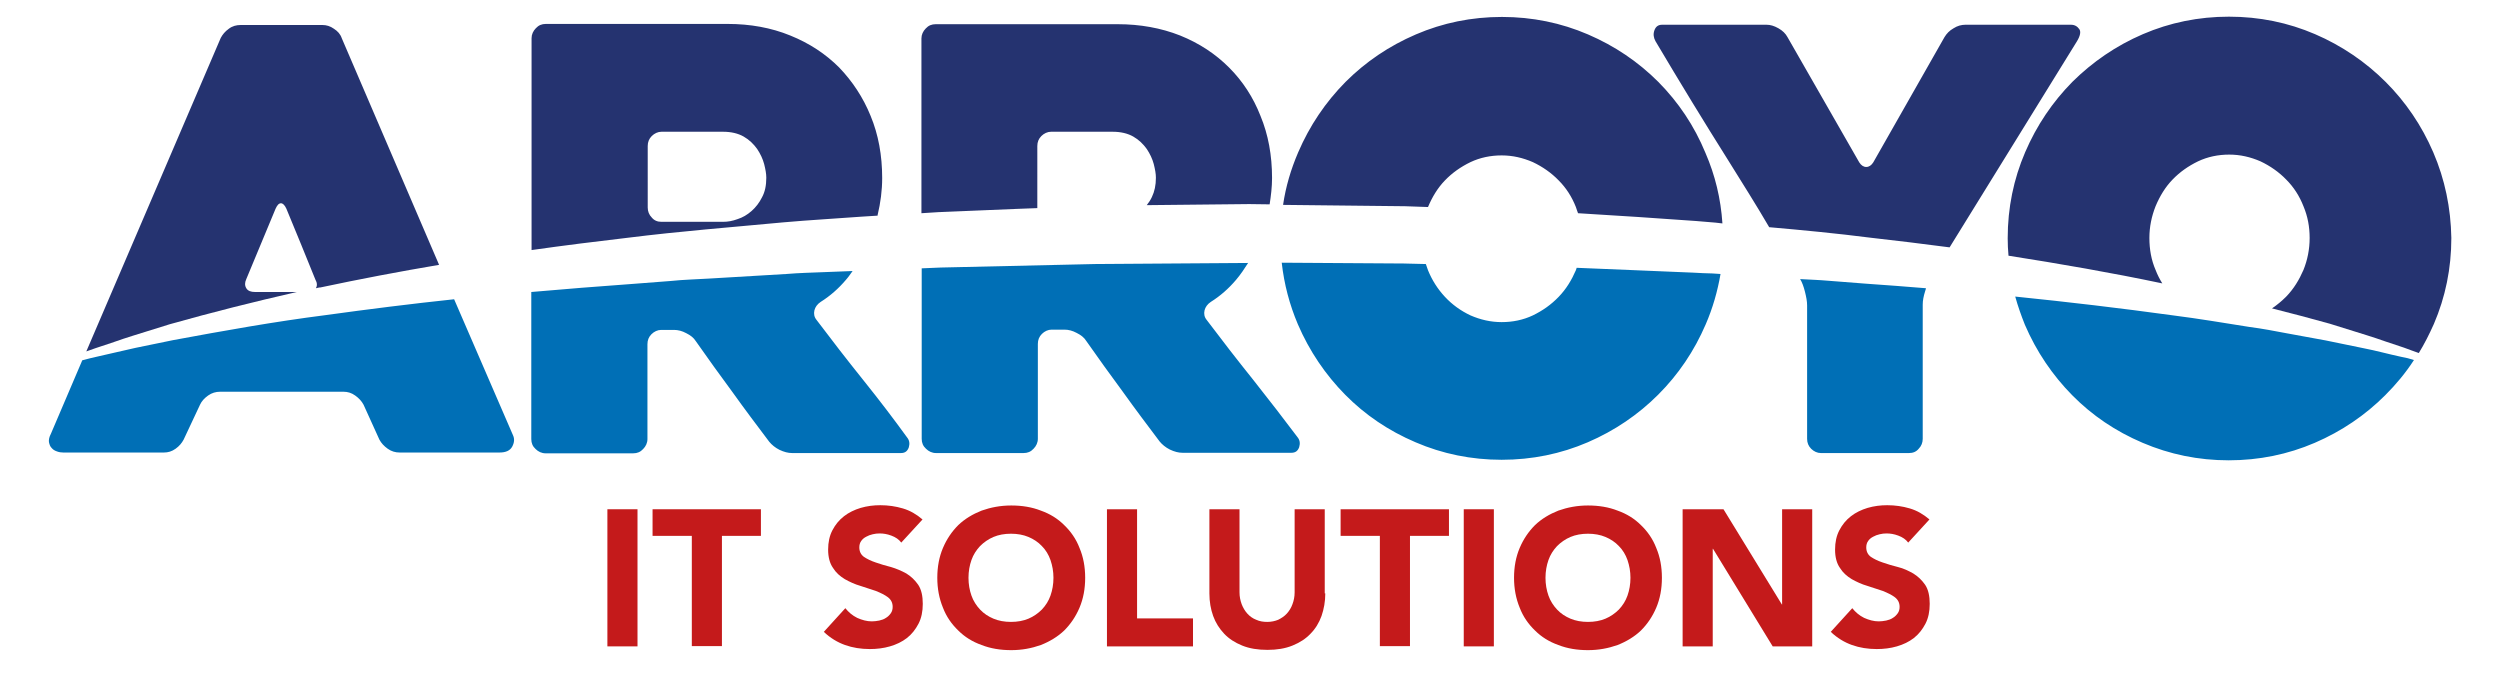 <?xml version="1.0" encoding="utf-8"?>
<!-- Generator: Adobe Illustrator 26.5.0, SVG Export Plug-In . SVG Version: 6.00 Build 0)  -->
<svg version="1.1" id="Layer_1" xmlns="http://www.w3.org/2000/svg" xmlns:xlink="http://www.w3.org/1999/xlink" x="0px" y="0px"
	 viewBox="0 0 929.8 254.7" style="enable-background:new 0 0 929.8 254.7;" xml:space="preserve">
<style type="text/css">
	.st0{fill:#253370;}
	.st1{fill:#006FB6;}
	.st2{fill:#C41A1B;}
</style>
<g>
	<g>
		<path class="st0" d="M124.2,10.7c-1.4-1-2.8-1.4-4.3-1.4H89.5c-1.6,0-3.1,0.4-4.4,1.4c-1.4,1-2.3,2.1-3,3.4l-50,116.6
			c1.1-0.4,2.3-0.8,3.4-1.2l6.9-2.3c2.3-0.8,4.6-1.6,6.9-2.3l13.8-4.3c15.6-4.4,31.5-8.4,47.3-12H94.9c-1.6,0-2.7-0.4-3.3-1.4
			c-0.6-1-0.6-2.1,0-3.4l10.9-26.2c0.6-1.3,1.2-2,2-2c0.7,0,1.4,0.7,2,2c1.7,4.2,3.6,8.8,5.6,13.6c2,4.9,3.7,9.1,5.2,12.8
			c0.7,1.2,0.7,2.3,0.2,3.2c0.6-0.1,1.1-0.3,1.7-0.3c14.6-3.1,29.3-5.9,44.1-8.4l-36.2-84.3C126.6,12.7,125.6,11.6,124.2,10.7z
			 M312.1,25.1c-5-5-11-9-18.2-11.9c-7.1-2.9-14.9-4.3-23.3-4.3H203c-1.5,0-2.7,0.5-3.7,1.6c-1,1-1.6,2.3-1.6,3.7V93
			c12-1.7,24-3.2,36-4.6c19.2-2.4,38.4-3.9,57.6-5.7c4.8-0.4,9.6-0.8,14.4-1.1l14.4-1l6.3-0.4c0-0.1,0-0.1,0-0.2
			c1.1-4.6,1.7-9.2,1.7-13.8c0-8.4-1.4-16.1-4.3-23.1C321,36.2,317,30.2,312.1,25.1z M283.4,73.4c-1,2-2.3,3.7-3.9,5.1
			c-1.6,1.4-3.3,2.4-5.2,3c-1.9,0.7-3.6,1-5.4,1H246c-1.5,0-2.7-0.5-3.6-1.6c-1-1-1.5-2.3-1.5-3.7V54.3c0-1.5,0.5-2.7,1.5-3.7
			c1-1,2.3-1.6,3.6-1.6h22.9c3,0,5.6,0.6,7.7,1.8c2.1,1.2,3.7,2.8,5,4.6c1.2,1.8,2.1,3.7,2.6,5.6c0.5,2,0.8,3.6,0.8,5.1
			C285,69,284.5,71.4,283.4,73.4z M457.1,25.1c-5-5-11-9-18.2-11.9C431.8,10.4,424,9,415.7,9H348c-1.5,0-2.7,0.5-3.7,1.6
			c-1,1-1.6,2.3-1.6,3.7v65l6.3-0.4l28.9-1.2c2.6-0.1,5.2-0.2,7.9-0.3l0,0V54.3c0-1.5,0.5-2.7,1.5-3.7c1-1,2.3-1.6,3.6-1.6h22.9
			c3,0,5.6,0.6,7.7,1.8c2.1,1.2,3.7,2.8,5,4.6c1.2,1.8,2.1,3.7,2.6,5.6c0.5,2,0.8,3.6,0.8,5.1c0,2.8-0.5,5.1-1.5,7.2
			c-0.5,1.1-1.2,2.1-1.9,3l38.1-0.4l7.6,0.1c0.5-3.2,0.9-6.5,0.9-9.8c0-8.4-1.4-16.1-4.3-23.1C466.1,36.2,462.2,30.2,457.1,25.1z
			 M616.8,30.5c-7.5-7.5-16.2-13.4-26.2-17.7s-20.7-6.5-32-6.5s-22,2.2-32,6.5S507.9,23,500.4,30.5c-7.4,7.5-13.3,16.2-17.6,26.2
			c-2.7,6.3-4.6,12.7-5.6,19.5l45.4,0.5c2.9,0.1,5.7,0.2,8.5,0.3l0,0c1.6-3.8,3.6-7.1,6.3-9.9c2.7-2.8,5.8-5,9.5-6.8
			c3.6-1.7,7.5-2.5,11.6-2.5s7.9,0.9,11.6,2.5c3.6,1.7,6.9,4,9.6,6.8c2.8,2.8,4.9,6.1,6.4,9.9c0.3,0.8,0.5,1.6,0.8,2.3l22.3,1.4
			l14.4,1l7.2,0.5c2.4,0.2,4.8,0.4,7.2,0.6c0.9,0.1,1.7,0.2,2.6,0.3c-0.6-9.2-2.7-17.9-6.3-26.2C630.1,46.7,624.2,38,616.8,30.5z
			 M773.3,10.8c-0.7-1-1.7-1.6-3.1-1.6H731c-1.5,0-3,0.4-4.4,1.3c-1.6,0.9-2.6,2-3.4,3.3l-26.5,46.6c-0.7,1.1-1.6,1.7-2.6,1.7
			c-1,0-1.9-0.6-2.6-1.7l-26.7-46.6c-0.7-1.3-1.8-2.4-3.4-3.3c-1.6-0.9-3-1.3-4.4-1.3h-38.8c-1.5,0-2.4,0.7-2.9,2.1s-0.3,2.7,0.4,4
			c9,15.2,18.1,30.1,27.1,44.4c5.1,8.2,10.3,16.4,15.2,24.8c12.5,1.1,25.1,2.3,37.6,3.9c9.8,1.1,19.6,2.3,29.5,3.6l47.4-76.7
			C773.7,13.3,774,11.7,773.3,10.8z M905,56.7c-4.3-10-10.3-18.8-17.7-26.2S871,17,861,12.7s-20.7-6.5-32-6.5s-22,2.2-32,6.5
			s-18.7,10.3-26.2,17.7c-7.4,7.5-13.3,16.2-17.6,26.2s-6.5,20.7-6.5,32c0,2.2,0.1,4.4,0.3,6.5c19.1,3,38.2,6.3,57.2,10.3
			c-1-1.6-1.8-3.2-2.5-5c-1.6-3.7-2.3-7.7-2.3-11.9c0-4.1,0.8-8,2.3-11.8c1.6-3.8,3.6-7.1,6.3-9.9c2.7-2.8,5.8-5,9.5-6.8
			c3.6-1.7,7.5-2.5,11.6-2.5s7.9,0.9,11.6,2.5c3.6,1.7,6.9,4,9.6,6.8c2.8,2.8,4.9,6.1,6.4,9.9c1.6,3.8,2.3,7.7,2.3,11.8
			c0,4.2-0.8,8.2-2.3,11.9c-1.6,3.7-3.6,7-6.4,9.9c-1.7,1.7-3.4,3.1-5.3,4.4c7.2,1.8,14.3,3.7,21.5,5.7l13.8,4.3
			c2.3,0.7,4.6,1.5,6.9,2.3l6.9,2.3c1.8,0.7,3.6,1.3,5.5,2c2.1-3.4,3.9-7,5.6-10.8c4.3-10,6.5-20.7,6.5-32
			C911.5,77.3,909.3,66.7,905,56.7z"/>
		<path class="st1" d="M679.8,104.4c-3.4-0.3-6.9-0.4-10.3-0.6l0,0c0.7,1.1,1.3,2.7,1.8,4.7c0.5,2,0.8,3.6,0.8,5.1v49.6
			c0,1.5,0.5,2.7,1.5,3.7c1,1,2.3,1.6,3.6,1.6H710c1.5,0,2.7-0.5,3.6-1.6c1-1,1.5-2.3,1.5-3.7v-49.9c0-1.5,0.3-3.1,0.9-5
			c0.1-0.4,0.3-0.8,0.3-1.1c-7.5-0.6-14.9-1.2-22.4-1.7L679.8,104.4z M629.7,101.4l-7.2-0.3l-14.3-0.6l-21.8-0.9
			c-0.1,0.3-0.2,0.6-0.3,0.9c-1.6,3.7-3.6,7-6.4,9.9c-2.8,2.9-5.9,5.1-9.6,6.9c-3.6,1.7-7.5,2.5-11.6,2.5s-7.9-0.9-11.6-2.5
			c-3.6-1.7-6.8-4-9.5-6.9s-4.8-6.2-6.3-9.9c-0.3-0.8-0.5-1.5-0.8-2.3l-8.2-0.2l-45.4-0.3c0.9,8,2.9,15.6,6,22.9
			c4.3,10,10.3,18.8,17.6,26.2c7.4,7.5,16.1,13.4,26.2,17.7c10,4.3,20.7,6.5,32,6.5c11.3,0,22-2.2,32-6.5s18.8-10.3,26.2-17.7
			c7.5-7.5,13.4-16.2,17.7-26.2c2.6-6,4.4-12.3,5.5-18.7l-3-0.2C634.5,101.7,632.1,101.5,629.7,101.4z M893,132.7
			c-4.7-1-9.3-2.3-14-3.2l-14.1-2.9l-14.2-2.6l-7-1.3c-2.3-0.4-4.7-0.8-7.1-1.1c-9.5-1.5-18.9-3.1-28.4-4.3c-19.6-2.7-39.1-5-58.7-7
			c1,3.6,2.2,7,3.6,10.5c4.3,10,10.3,18.8,17.6,26.2c7.4,7.5,16.1,13.4,26.2,17.7c10.1,4.3,20.7,6.5,32,6.5s22-2.2,32-6.5
			c10-4.3,18.8-10.3,26.2-17.7c4-4,7.6-8.3,10.7-13.1C896.3,133.4,894.7,133,893,132.7z M321.1,141.4c-6.1-7.6-11.9-15.1-17.4-22.4
			c-0.9-1.1-1.1-2.3-0.8-3.6c0.3-1.2,1.1-2.3,2.3-3.1c3.5-2.2,6.6-4.9,9.4-8.2c0.9-1,1.7-2.2,2.5-3.3l-10.3,0.4
			c-4.8,0.2-9.6,0.3-14.3,0.7l-28.7,1.7c-4.8,0.3-9.6,0.4-14.3,0.9l-14.3,1.1c-12.5,0.9-25.1,1.9-37.6,3v54.7c0,1.5,0.5,2.7,1.6,3.7
			c1,1,2.3,1.6,3.7,1.6h32.6c1.5,0,2.7-0.5,3.7-1.6c1-1,1.6-2.3,1.6-3.7v-35.3c0-1.5,0.5-2.7,1.5-3.7c1-1,2.3-1.6,3.6-1.6h4.8
			c1.5,0,3,0.4,4.5,1.2c1.6,0.8,2.8,1.7,3.6,3c4.5,6.4,9,12.7,13.6,18.9c4.5,6.3,9.1,12.4,13.7,18.5c0.9,1.1,2.2,2.2,3.8,3
			c1.7,0.8,3.2,1.2,4.7,1.2h40.5c1.5,0,2.4-0.7,2.9-2.1c0.4-1.4,0.3-2.6-0.7-3.8C332.6,156.1,327.2,149,321.1,141.4z M168.9,111.3
			c-16,1.7-31.9,3.7-47.8,5.9c-18.9,2.4-37.8,5.8-56.7,9.3l-14.1,2.9c-4.7,1-9.3,2.2-14,3.2c-1.9,0.4-3.8,0.9-5.7,1.4l-11.7,27.4
			c-0.6,1.1-0.8,2.2-0.7,3c0.2,0.9,0.4,1.6,1,2.2c0.5,0.6,1.1,1,2,1.3c0.8,0.3,1.6,0.4,2.3,0.4h37.5c1.5,0,2.9-0.4,4.3-1.4
			c1.4-1,2.3-2.1,3-3.4l6.1-13c0.6-1.3,1.6-2.4,3-3.4c1.4-1,2.9-1.4,4.4-1.4h46c1.5,0,2.9,0.4,4.3,1.4c1.4,1,2.4,2.1,3.1,3.4l5.9,13
			c0.7,1.3,1.7,2.4,3.1,3.4c1.4,1,2.9,1.4,4.4,1.4h37.2c2.3,0,3.9-0.7,4.7-2.2c0.8-1.5,0.9-2.9,0.3-4.2L168.9,111.3z M466.2,141.4
			c-6.1-7.6-11.9-15.1-17.4-22.4c-0.9-1.1-1.1-2.3-0.8-3.6c0.3-1.2,1.1-2.3,2.3-3.1c3.5-2.2,6.6-4.9,9.4-8.2c1.7-2,3.1-4.1,4.5-6.3
			l-56.9,0.4l-57.4,1.3l-7.1,0.3v63.4c0,1.5,0.5,2.7,1.6,3.7c1,1,2.3,1.6,3.7,1.6h32.6c1.5,0,2.7-0.5,3.7-1.6c1-1,1.6-2.3,1.6-3.7
			v-35.3c0-1.5,0.5-2.7,1.5-3.7c1-1,2.3-1.6,3.6-1.6h4.8c1.5,0,3,0.4,4.5,1.2c1.6,0.8,2.8,1.7,3.6,3c4.5,6.4,9,12.7,13.6,18.9
			c4.5,6.3,9.1,12.4,13.7,18.5c0.9,1.1,2.2,2.2,3.8,3c1.7,0.8,3.2,1.2,4.7,1.2h40.5c1.5,0,2.4-0.7,2.9-2.1c0.4-1.4,0.3-2.6-0.7-3.8
			C477.7,156.1,472.2,149,466.2,141.4z"/>
	</g>
	<g>
		<path class="st2" d="M225.9,189.4h11.2v51h-11.2V189.4z"/>
		<path class="st2" d="M257.2,199.3h-14.5v-9.9H283v9.9h-14.5v41h-11.2V199.3z"/>
		<path class="st2" d="M335.2,201.8c-0.9-1.2-2.1-2-3.7-2.6c-1.6-0.6-3-0.8-4.4-0.8c-0.8,0-1.7,0.1-2.5,0.3
			c-0.9,0.2-1.7,0.5-2.4,0.9c-0.8,0.4-1.4,0.9-1.9,1.6c-0.5,0.7-0.7,1.5-0.7,2.4c0,1.5,0.6,2.7,1.7,3.5c1.2,0.8,2.6,1.5,4.4,2.1
			c1.8,0.6,3.6,1.2,5.7,1.7c2,0.6,3.9,1.4,5.7,2.4c1.8,1.1,3.2,2.5,4.4,4.2c1.2,1.8,1.7,4.2,1.7,7.1c0,2.8-0.5,5.3-1.6,7.4
			c-1.1,2.1-2.5,3.9-4.3,5.3c-1.8,1.4-3.9,2.4-6.3,3.1s-4.9,1-7.5,1c-3.3,0-6.4-0.5-9.2-1.5c-2.8-1-5.5-2.6-7.9-4.9l8-8.8
			c1.2,1.5,2.6,2.7,4.4,3.6c1.8,0.8,3.6,1.3,5.4,1.3c0.9,0,1.8-0.1,2.8-0.3c0.9-0.2,1.8-0.5,2.5-1c0.7-0.4,1.3-1,1.8-1.7
			c0.5-0.7,0.7-1.5,0.7-2.4c0-1.5-0.6-2.7-1.8-3.6c-1.2-0.9-2.7-1.6-4.4-2.3c-1.8-0.6-3.7-1.2-5.8-1.9c-2.1-0.6-4-1.5-5.8-2.5
			c-1.8-1.1-3.3-2.4-4.4-4.2c-1.2-1.7-1.8-4-1.8-6.8c0-2.7,0.5-5.1,1.6-7.2c1.1-2.1,2.5-3.8,4.3-5.2c1.8-1.4,3.9-2.4,6.2-3.1
			c2.4-0.7,4.8-1,7.3-1c2.9,0,5.7,0.4,8.4,1.2c2.7,0.8,5.1,2.2,7.3,4.1L335.2,201.8z"/>
		<path class="st2" d="M348.6,214.9c0-4.1,0.7-7.8,2.1-11.1c1.4-3.3,3.3-6.1,5.7-8.5c2.4-2.3,5.4-4.1,8.7-5.4c3.4-1.2,7-1.9,11-1.9
			c4,0,7.7,0.6,11,1.9c3.4,1.2,6.3,3,8.7,5.4c2.4,2.3,4.4,5.1,5.7,8.5c1.4,3.3,2.1,7,2.1,11.1c0,4.1-0.7,7.8-2.1,11.1
			c-1.4,3.3-3.3,6.1-5.7,8.5c-2.4,2.3-5.4,4.1-8.7,5.4c-3.4,1.2-7,1.9-11,1.9c-4,0-7.7-0.6-11-1.9c-3.4-1.2-6.3-3-8.7-5.4
			c-2.4-2.3-4.4-5.1-5.7-8.5C349.3,222.6,348.6,218.9,348.6,214.9z M360.2,214.9c0,2.4,0.4,4.6,1.1,6.6c0.7,2,1.8,3.7,3.2,5.2
			c1.4,1.5,3.1,2.6,5,3.4c1.9,0.8,4.1,1.2,6.5,1.2c2.4,0,4.6-0.4,6.5-1.2c1.9-0.8,3.6-2,5-3.4c1.4-1.5,2.5-3.2,3.2-5.2
			c0.7-2,1.1-4.2,1.1-6.6c0-2.4-0.4-4.5-1.1-6.6c-0.7-2-1.8-3.8-3.2-5.2c-1.4-1.5-3.1-2.6-5-3.4c-1.9-0.8-4.1-1.2-6.5-1.2
			c-2.4,0-4.6,0.4-6.5,1.2s-3.6,2-5,3.4c-1.4,1.5-2.5,3.2-3.2,5.2C360.6,210.3,360.2,212.5,360.2,214.9z"/>
		<path class="st2" d="M411.7,189.4h11.2V230h20.8v10.4h-32V189.4z"/>
		<path class="st2" d="M492.9,220.7c0,3-0.5,5.8-1.4,8.4c-0.9,2.5-2.3,4.8-4.1,6.6c-1.8,1.9-4,3.3-6.7,4.4c-2.7,1.1-5.8,1.6-9.3,1.6
			c-3.6,0-6.7-0.5-9.4-1.6c-2.7-1.1-4.9-2.5-6.7-4.4c-1.8-1.9-3.2-4.1-4.1-6.6c-0.9-2.5-1.4-5.3-1.4-8.4v-31.3h11.2v30.9
			c0,1.6,0.3,3,0.8,4.4c0.5,1.3,1.2,2.5,2.1,3.5c0.9,1,2,1.8,3.3,2.3c1.3,0.6,2.7,0.8,4.1,0.8c1.5,0,2.9-0.3,4.1-0.8
			c1.2-0.6,2.3-1.3,3.2-2.3c0.9-1,1.6-2.1,2.1-3.5c0.5-1.3,0.8-2.8,0.8-4.4v-30.9h11.2V220.7z"/>
		<path class="st2" d="M513.1,199.3h-14.5v-9.9h40.3v9.9h-14.5v41h-11.2V199.3z"/>
		<path class="st2" d="M544.4,189.4h11.2v51h-11.2V189.4z"/>
		<path class="st2" d="M563.1,214.9c0-4.1,0.7-7.8,2.1-11.1c1.4-3.3,3.3-6.1,5.7-8.5c2.4-2.3,5.4-4.1,8.7-5.4c3.4-1.2,7-1.9,11-1.9
			c4,0,7.7,0.6,11,1.9c3.4,1.2,6.3,3,8.7,5.4c2.4,2.3,4.4,5.1,5.7,8.5c1.4,3.3,2.1,7,2.1,11.1c0,4.1-0.7,7.8-2.1,11.1
			c-1.4,3.3-3.3,6.1-5.7,8.5c-2.4,2.3-5.4,4.1-8.7,5.4c-3.4,1.2-7,1.9-11,1.9c-4,0-7.7-0.6-11-1.9c-3.4-1.2-6.3-3-8.7-5.4
			c-2.4-2.3-4.4-5.1-5.7-8.5C563.8,222.6,563.1,218.9,563.1,214.9z M574.8,214.9c0,2.4,0.4,4.6,1.1,6.6c0.7,2,1.8,3.7,3.2,5.2
			c1.4,1.5,3.1,2.6,5,3.4c1.9,0.8,4.1,1.2,6.5,1.2c2.4,0,4.6-0.4,6.5-1.2c1.9-0.8,3.6-2,5-3.4c1.4-1.5,2.5-3.2,3.2-5.2
			c0.7-2,1.1-4.2,1.1-6.6c0-2.4-0.4-4.5-1.1-6.6c-0.7-2-1.8-3.8-3.2-5.2c-1.4-1.5-3.1-2.6-5-3.4s-4.1-1.2-6.5-1.2
			c-2.4,0-4.6,0.4-6.5,1.2c-1.9,0.8-3.6,2-5,3.4c-1.4,1.5-2.5,3.2-3.2,5.2S574.8,212.5,574.8,214.9z"/>
		<path class="st2" d="M625.8,189.4H641l21.7,35.4h0.1v-35.4h11.2v51h-14.7l-22.2-36.3H637v36.3h-11.2V189.4z"/>
		<path class="st2" d="M709.7,201.8c-0.9-1.2-2.1-2-3.7-2.6c-1.6-0.6-3-0.8-4.4-0.8c-0.8,0-1.7,0.1-2.5,0.3
			c-0.9,0.2-1.7,0.5-2.4,0.9c-0.8,0.4-1.4,0.9-1.9,1.6c-0.5,0.7-0.7,1.5-0.7,2.4c0,1.5,0.6,2.7,1.7,3.5c1.2,0.8,2.6,1.5,4.4,2.1
			c1.8,0.6,3.6,1.2,5.7,1.7s3.9,1.4,5.7,2.4c1.8,1.1,3.2,2.5,4.4,4.2c1.2,1.8,1.7,4.2,1.7,7.1c0,2.8-0.5,5.3-1.6,7.4
			c-1.1,2.1-2.5,3.9-4.3,5.3c-1.8,1.4-3.9,2.4-6.3,3.1s-4.9,1-7.5,1c-3.3,0-6.4-0.5-9.2-1.5c-2.8-1-5.5-2.6-7.9-4.9l8-8.8
			c1.2,1.5,2.6,2.7,4.4,3.6c1.8,0.8,3.6,1.3,5.4,1.3c0.9,0,1.8-0.1,2.8-0.3c0.9-0.2,1.8-0.5,2.5-1c0.7-0.4,1.3-1,1.8-1.7
			c0.5-0.7,0.7-1.5,0.7-2.4c0-1.5-0.6-2.7-1.8-3.6c-1.2-0.9-2.7-1.6-4.4-2.3c-1.8-0.6-3.7-1.2-5.8-1.9c-2.1-0.6-4-1.5-5.8-2.5
			c-1.8-1.1-3.3-2.4-4.4-4.2c-1.2-1.7-1.8-4-1.8-6.8c0-2.7,0.5-5.1,1.6-7.2c1.1-2.1,2.5-3.8,4.3-5.2c1.8-1.4,3.9-2.4,6.2-3.1
			c2.4-0.7,4.8-1,7.3-1c2.9,0,5.7,0.4,8.4,1.2c2.7,0.8,5.1,2.2,7.3,4.1L709.7,201.8z"/>
	</g>
</g>
</svg>
